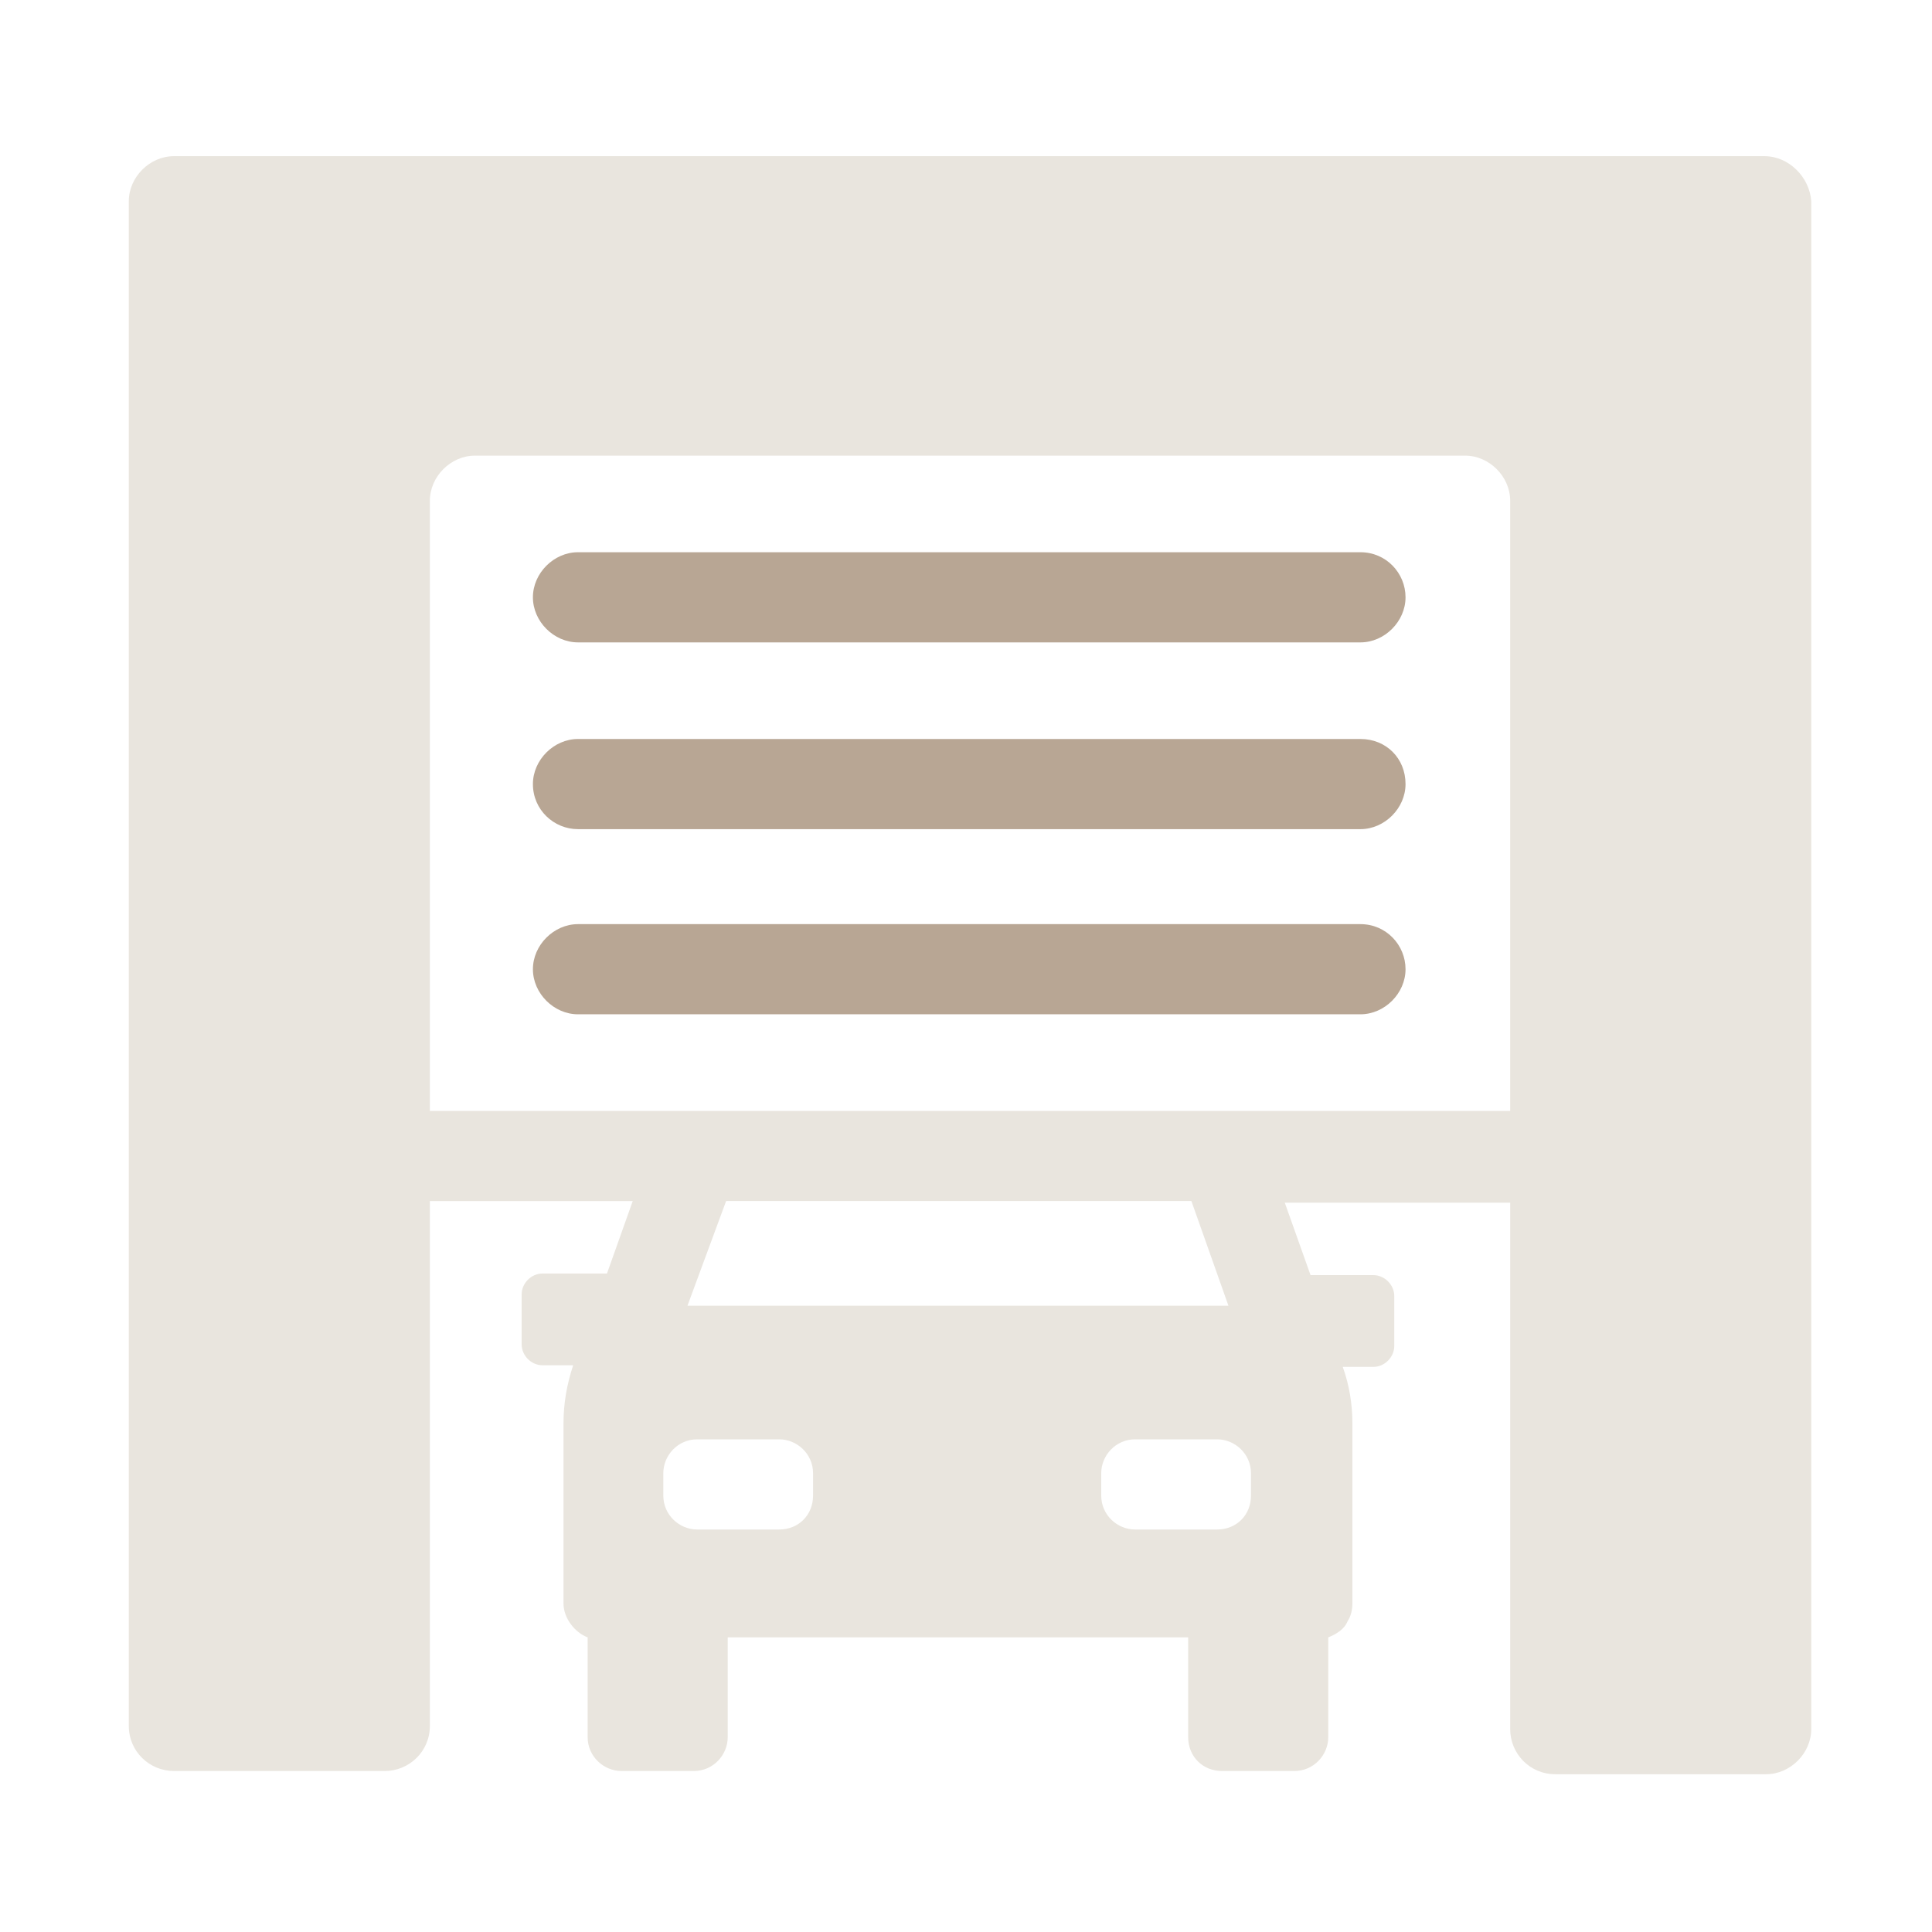 <?xml version="1.0" encoding="utf-8"?>
<!-- Generator: Adobe Illustrator 19.1.0, SVG Export Plug-In . SVG Version: 6.00 Build 0)  -->
<svg version="1.1" id="Layer_1" xmlns="http://www.w3.org/2000/svg" xmlns:xlink="http://www.w3.org/1999/xlink" x="0px" y="0px"
	 viewBox="0 0 120 120" style="enable-background:new 0 0 120 120;" xml:space="preserve">
<style type="text/css">
	.st0{fill:#E9E5DE;}
	.st1{fill:#B8A694;}
</style>
<path class="st0" d="M26.7,69V31.1c0-1.5,1.3-2.8,2.8-2.8H91c1.5,0,2.8,1.3,2.8,2.8V69H26.7z M76.3,81.1H42.7l2.4-6.5h28.9
	L76.3,81.1L76.3,81.1z M77.7,92.9c0,1.2-0.9,2.1-2.1,2.1h-5.1c-1.1,0-2.1-0.9-2.1-2.1v-1.4c0-1.1,0.9-2.1,2.1-2.1h5.1
	c1.1,0,2.1,0.9,2.1,2.1V92.9z M50.5,92.9c0,1.2-0.9,2.1-2.1,2.1h-5.1c-1.1,0-2.1-0.9-2.1-2.1v-1.4c0-1.1,0.9-2.1,2.1-2.1h5.1
	c1.1,0,2.1,0.9,2.1,2.1V92.9z M109.6,9.7H10.8C9.3,9.7,8,11,8,12.5v94.7c0,1.6,1.3,2.8,2.8,2.8h13.1c1.5,0,2.8-1.2,2.8-2.8V74.6
	h12.6l-1.6,4.5h-4c-0.7,0-1.3,0.6-1.3,1.3v3.1c0,0.7,0.6,1.3,1.3,1.3h1.9C35.2,86,35,87.2,35,88.4v11.2c0,0.9,0.7,1.8,1.5,2.1v6.2
	c0,1.2,1,2.1,2.1,2.1h4.5c1.2,0,2.1-1,2.1-2.1v-6.2h28.6v6.2c0,1.2,0.9,2.1,2.1,2.1h4.5c1.2,0,2.1-1,2.1-2.1v-6.2
	c0.5-0.2,1-0.5,1.2-1c0.2-0.3,0.3-0.7,0.3-1.1V88.4c0-1.2-0.2-2.4-0.6-3.5h1.9c0.7,0,1.3-0.6,1.3-1.3v-3.1c0-0.7-0.6-1.3-1.3-1.3
	h-3.9l-1.6-4.5h14v32.7c0,1.5,1.2,2.8,2.8,2.8h13.1c1.5,0,2.8-1.3,2.8-2.8V12.5C112.4,11,111.1,9.7,109.6,9.7L109.6,9.7z"/>
<path class="st1" d="M84.5,57.4H35.9c-1.5,0-2.8,1.3-2.8,2.8s1.3,2.8,2.8,2.8h48.6c1.5,0,2.8-1.3,2.8-2.8S86.1,57.4,84.5,57.4z"/>
<path class="st1" d="M84.5,45.9H35.9c-1.5,0-2.8,1.3-2.8,2.8c0,1.6,1.3,2.8,2.8,2.8h48.6c1.5,0,2.8-1.3,2.8-2.8
	C87.3,47.1,86.1,45.9,84.5,45.9z"/>
<path class="st1" d="M84.5,34.3H35.9c-1.5,0-2.8,1.3-2.8,2.8s1.3,2.8,2.8,2.8h48.6c1.5,0,2.8-1.3,2.8-2.8S86.1,34.3,84.5,34.3z"/>
</svg>
